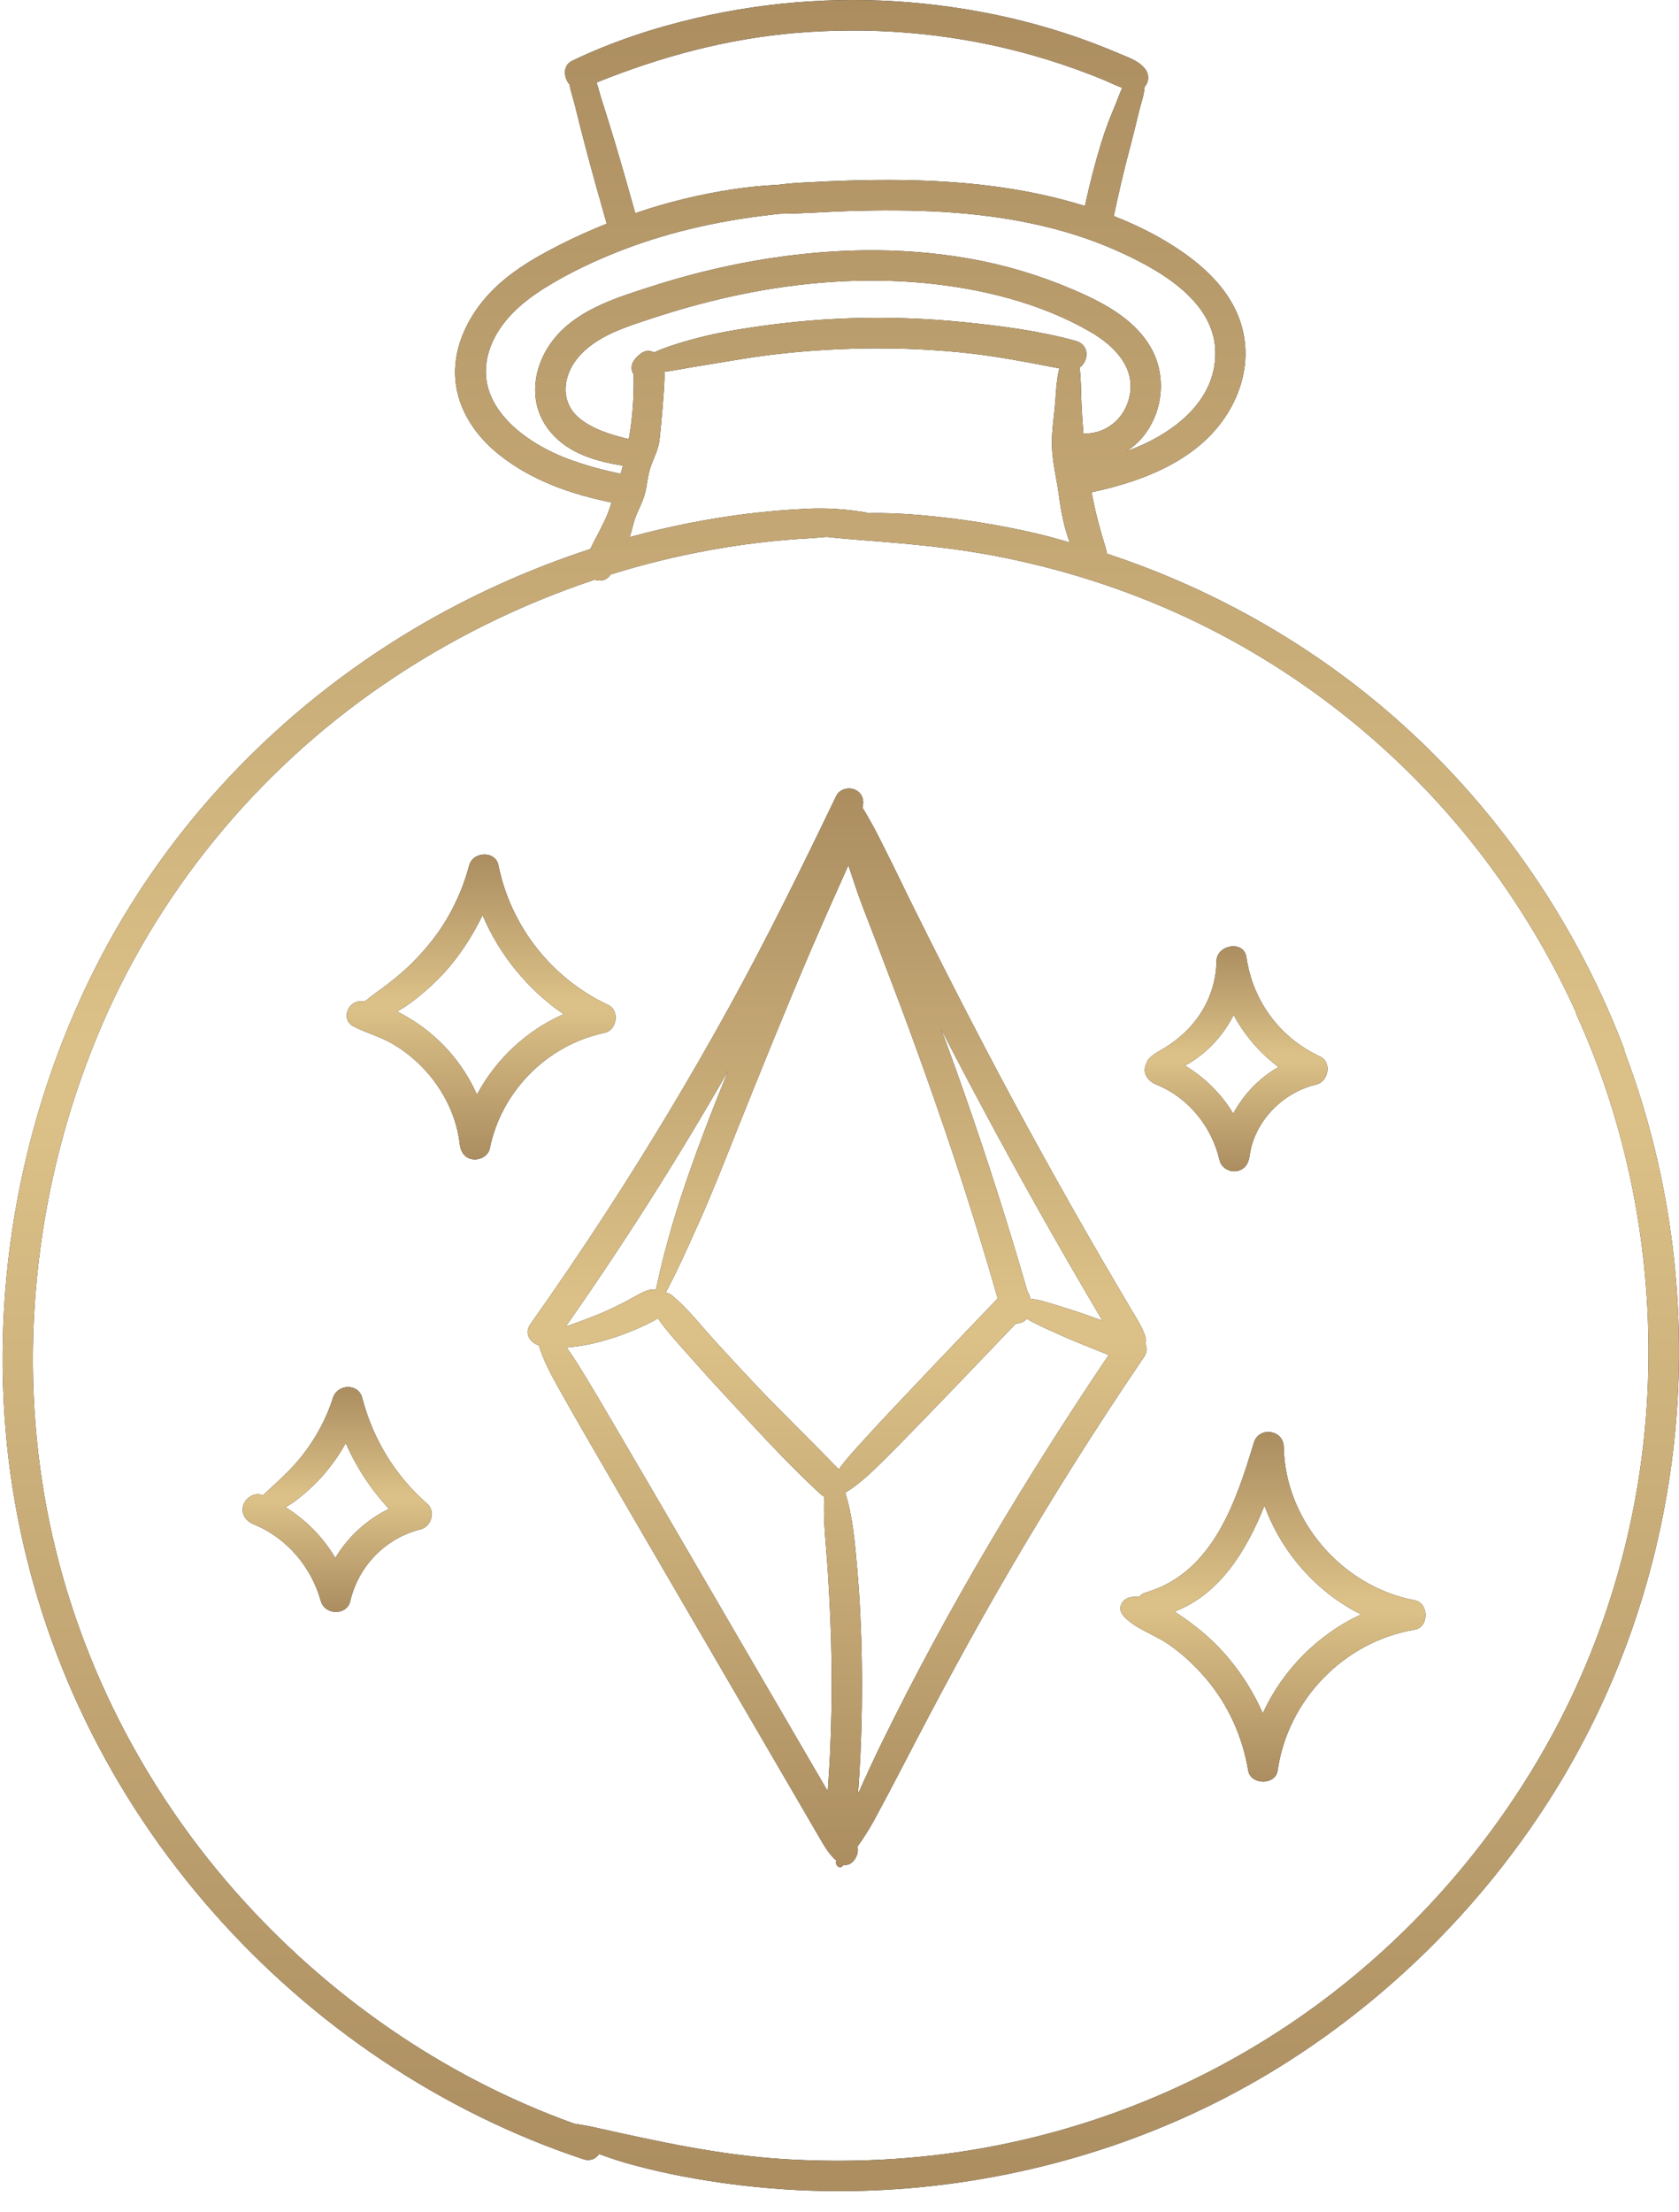 <?xml version="1.0" encoding="UTF-8"?> <svg xmlns="http://www.w3.org/2000/svg" width="60" height="79" viewBox="0 0 60 79" fill="none"><path d="M58.87 49.823C58.642 54.272 57.382 58.639 55.17 62.507C53.139 66.062 50.353 69.199 47.05 71.621C43.486 74.234 39.369 75.984 35.014 76.746C32.723 77.147 30.384 77.26 28.062 77.122C25.722 76.982 23.468 76.479 21.187 75.972C20.966 75.924 20.744 75.889 20.521 75.853C15.838 74.174 11.648 71.248 8.367 67.514C4.876 63.539 2.487 58.657 1.589 53.438C0.644 47.944 1.342 42.189 3.461 37.042C5.555 31.956 9.146 27.575 13.677 24.467C16.012 22.865 18.57 21.598 21.252 20.705C21.43 20.767 21.631 20.749 21.772 20.587C21.79 20.565 21.803 20.541 21.821 20.519C24.124 19.802 26.511 19.361 28.925 19.226C29.134 19.213 29.338 19.194 29.544 19.177C30.441 19.276 31.339 19.328 32.242 19.411C33.473 19.523 34.688 19.674 35.9 19.922C38.305 20.412 40.651 21.193 42.856 22.272C47.003 24.299 50.63 27.345 53.349 31.075C54.501 32.656 55.496 34.352 56.307 36.133C56.318 36.17 56.323 36.208 56.34 36.245C58.267 40.48 59.11 45.181 58.87 49.823ZM22.636 18.707C22.716 18.383 22.877 18.119 22.992 17.804C23.126 17.438 23.122 17.041 23.25 16.676C23.355 16.371 23.491 16.132 23.555 15.799C23.593 15.593 23.805 13.272 23.732 13.281C24.057 13.242 24.383 13.172 24.687 13.123C25.316 13.021 25.944 12.913 26.573 12.813C27.844 12.609 29.128 12.497 30.414 12.457C31.706 12.417 33 12.458 34.286 12.582C35.494 12.697 36.67 12.93 37.858 13.158C37.854 13.171 37.85 13.188 37.846 13.2C37.766 13.545 37.74 13.902 37.718 14.254C37.679 14.837 37.564 15.444 37.596 16.026C37.626 16.594 37.771 17.147 37.843 17.709C37.913 18.255 38.029 18.841 38.225 19.373C37.855 19.271 37.487 19.162 37.113 19.073C35.725 18.745 34.31 18.523 32.89 18.398C32.261 18.343 31.633 18.315 31.007 18.33C30.986 18.321 30.966 18.308 30.942 18.304C30.227 18.183 29.544 18.137 28.82 18.172C28.111 18.206 27.404 18.265 26.7 18.352C25.315 18.525 23.941 18.795 22.593 19.16C22.563 19.168 22.533 19.178 22.504 19.186C22.553 19.028 22.596 18.868 22.636 18.707ZM20.256 16.375C18.609 15.745 16.768 14.319 17.543 12.348C17.897 11.447 18.661 10.788 19.462 10.288C20.335 9.742 21.284 9.297 22.243 8.928C24.06 8.227 25.95 7.836 27.878 7.635C28.686 7.63 29.493 7.565 30.303 7.539C31.445 7.502 32.589 7.501 33.728 7.571C35.816 7.7 37.936 8.08 39.858 8.93C41.304 9.57 43.342 10.667 43.428 12.483C43.515 14.346 41.851 15.547 40.259 16.117C40.464 15.981 40.654 15.825 40.81 15.639C41.576 14.731 41.711 13.402 41.1 12.374C40.493 11.352 39.371 10.782 38.316 10.332C37.142 9.831 35.921 9.465 34.664 9.242C32.12 8.79 29.522 8.871 26.983 9.313C25.714 9.534 24.461 9.85 23.235 10.246C22.075 10.62 20.769 11.022 19.925 11.956C19.047 12.927 18.789 14.381 19.676 15.434C20.325 16.203 21.3 16.477 22.26 16.633C22.234 16.73 22.207 16.827 22.179 16.923C21.522 16.786 20.876 16.613 20.256 16.375ZM21.491 3.532C21.439 3.372 21.387 3.158 21.318 2.946C23.612 2.024 25.976 1.382 28.452 1.175C31.097 0.954 33.77 1.164 36.342 1.823C37.056 2.007 37.762 2.224 38.456 2.474C38.803 2.599 39.147 2.731 39.487 2.874C39.696 2.962 39.897 3.063 40.105 3.136C40.011 3.337 39.939 3.553 39.866 3.725C39.679 4.165 39.505 4.613 39.364 5.07C39.132 5.823 38.937 6.587 38.771 7.358C37.849 7.071 36.903 6.862 35.972 6.721C33.516 6.346 31.03 6.388 28.555 6.529C28.294 6.544 28.04 6.571 27.787 6.601C27.382 6.623 26.979 6.656 26.577 6.708C25.442 6.854 24.319 7.104 23.226 7.442C23.05 7.497 22.876 7.558 22.702 7.617C22.459 6.752 22.215 5.887 21.956 5.027C21.806 4.528 21.65 4.03 21.491 3.532ZM39.486 15.32C39.237 15.447 38.98 15.484 38.718 15.497C38.681 15.061 38.653 14.626 38.638 14.19C38.626 13.852 38.627 13.514 38.587 13.176C38.586 13.16 38.583 13.145 38.582 13.128C38.911 12.895 38.946 12.315 38.441 12.176C37.137 11.816 35.756 11.638 34.413 11.504C33.085 11.371 31.748 11.325 30.414 11.367C29.074 11.409 27.738 11.548 26.415 11.764C25.747 11.873 25.083 12.015 24.435 12.209C24.098 12.309 23.721 12.424 23.378 12.587C23.232 12.516 23.064 12.508 22.91 12.622C22.702 12.777 22.512 12.983 22.59 13.264C22.601 13.305 22.624 13.334 22.643 13.367C22.662 14.149 22.608 14.919 22.471 15.684C21.846 15.537 21.18 15.332 20.704 14.939C20.019 14.374 20.1 13.461 20.627 12.806C21.281 11.992 22.404 11.665 23.356 11.352C24.391 11.011 25.445 10.727 26.512 10.508C28.627 10.074 30.803 9.908 32.956 10.102C35.008 10.287 37.164 10.811 38.961 11.85C39.814 12.344 40.621 13.141 40.352 14.214C40.231 14.697 39.931 15.093 39.486 15.32ZM58.059 37.574C58.055 37.549 58.061 37.524 58.052 37.499C56.381 33.098 53.678 29.11 50.191 25.944C47.127 23.164 43.482 21.07 39.559 19.778C39.524 19.582 39.458 19.395 39.396 19.184C39.3 18.86 39.213 18.533 39.136 18.203C39.088 17.998 39.049 17.789 39.009 17.582C41.079 17.142 43.269 16.255 44.172 14.185C44.597 13.21 44.631 12.155 44.201 11.175C43.8 10.262 43.049 9.552 42.242 8.992C41.491 8.471 40.664 8.055 39.801 7.717C39.971 6.922 40.15 6.131 40.361 5.345C40.484 4.889 40.593 4.429 40.705 3.97C40.771 3.698 40.886 3.392 40.903 3.098C41.061 2.935 41.077 2.654 40.913 2.452C40.684 2.17 40.341 2.062 40.015 1.923C39.686 1.783 39.354 1.648 39.019 1.523C38.383 1.284 37.736 1.074 37.081 0.893C35.762 0.526 34.411 0.279 33.05 0.135C30.318 -0.154 27.532 0.023 24.858 0.65C23.345 1.005 21.843 1.499 20.442 2.175C20.103 2.338 20.14 2.778 20.352 3.015C20.403 3.295 20.501 3.579 20.553 3.791C20.677 4.298 20.804 4.804 20.938 5.308C21.175 6.205 21.428 7.099 21.682 7.991C21.105 8.222 20.536 8.476 19.983 8.757C19.026 9.242 18.063 9.814 17.354 10.634C16.654 11.441 16.169 12.515 16.277 13.602C16.382 14.671 17.009 15.579 17.835 16.238C19.007 17.172 20.409 17.653 21.857 17.948C21.846 17.98 21.835 18.013 21.824 18.045C21.82 18.057 21.818 18.069 21.814 18.081C21.78 18.171 21.751 18.262 21.715 18.351C21.541 18.782 21.295 19.19 21.094 19.611C18.913 20.322 16.806 21.272 14.834 22.439C9.94 25.341 5.891 29.584 3.349 34.683C0.762 39.873 -0.34 45.807 0.247 51.58C0.809 57.107 2.933 62.347 6.328 66.741C9.621 71.003 14.002 74.388 18.989 76.434C19.599 76.685 20.218 76.913 20.845 77.121C21.098 77.205 21.295 77.105 21.408 76.937C21.8 77.08 22.195 77.212 22.6 77.321C23.775 77.64 24.965 77.861 26.172 78.017C28.568 78.327 30.997 78.342 33.397 78.068C38.028 77.538 42.506 75.964 46.401 73.393C49.964 71.042 53.021 67.942 55.326 64.35C57.804 60.489 59.326 56.087 59.823 51.529C60.334 46.834 59.735 41.994 58.059 37.574Z" fill="#191A1A"></path><path d="M58.87 49.823C58.642 54.272 57.382 58.639 55.17 62.507C53.139 66.062 50.353 69.199 47.05 71.621C43.486 74.234 39.369 75.984 35.014 76.746C32.723 77.147 30.384 77.26 28.062 77.122C25.722 76.982 23.468 76.479 21.187 75.972C20.966 75.924 20.744 75.889 20.521 75.853C15.838 74.174 11.648 71.248 8.367 67.514C4.876 63.539 2.487 58.657 1.589 53.438C0.644 47.944 1.342 42.189 3.461 37.042C5.555 31.956 9.146 27.575 13.677 24.467C16.012 22.865 18.57 21.598 21.252 20.705C21.43 20.767 21.631 20.749 21.772 20.587C21.79 20.565 21.803 20.541 21.821 20.519C24.124 19.802 26.511 19.361 28.925 19.226C29.134 19.213 29.338 19.194 29.544 19.177C30.441 19.276 31.339 19.328 32.242 19.411C33.473 19.523 34.688 19.674 35.9 19.922C38.305 20.412 40.651 21.193 42.856 22.272C47.003 24.299 50.63 27.345 53.349 31.075C54.501 32.656 55.496 34.352 56.307 36.133C56.318 36.17 56.323 36.208 56.34 36.245C58.267 40.48 59.11 45.181 58.87 49.823ZM22.636 18.707C22.716 18.383 22.877 18.119 22.992 17.804C23.126 17.438 23.122 17.041 23.25 16.676C23.355 16.371 23.491 16.132 23.555 15.799C23.593 15.593 23.805 13.272 23.732 13.281C24.057 13.242 24.383 13.172 24.687 13.123C25.316 13.021 25.944 12.913 26.573 12.813C27.844 12.609 29.128 12.497 30.414 12.457C31.706 12.417 33 12.458 34.286 12.582C35.494 12.697 36.67 12.93 37.858 13.158C37.854 13.171 37.85 13.188 37.846 13.2C37.766 13.545 37.74 13.902 37.718 14.254C37.679 14.837 37.564 15.444 37.596 16.026C37.626 16.594 37.771 17.147 37.843 17.709C37.913 18.255 38.029 18.841 38.225 19.373C37.855 19.271 37.487 19.162 37.113 19.073C35.725 18.745 34.31 18.523 32.89 18.398C32.261 18.343 31.633 18.315 31.007 18.33C30.986 18.321 30.966 18.308 30.942 18.304C30.227 18.183 29.544 18.137 28.82 18.172C28.111 18.206 27.404 18.265 26.7 18.352C25.315 18.525 23.941 18.795 22.593 19.16C22.563 19.168 22.533 19.178 22.504 19.186C22.553 19.028 22.596 18.868 22.636 18.707ZM20.256 16.375C18.609 15.745 16.768 14.319 17.543 12.348C17.897 11.447 18.661 10.788 19.462 10.288C20.335 9.742 21.284 9.297 22.243 8.928C24.06 8.227 25.95 7.836 27.878 7.635C28.686 7.63 29.493 7.565 30.303 7.539C31.445 7.502 32.589 7.501 33.728 7.571C35.816 7.7 37.936 8.08 39.858 8.93C41.304 9.57 43.342 10.667 43.428 12.483C43.515 14.346 41.851 15.547 40.259 16.117C40.464 15.981 40.654 15.825 40.81 15.639C41.576 14.731 41.711 13.402 41.1 12.374C40.493 11.352 39.371 10.782 38.316 10.332C37.142 9.831 35.921 9.465 34.664 9.242C32.12 8.79 29.522 8.871 26.983 9.313C25.714 9.534 24.461 9.85 23.235 10.246C22.075 10.62 20.769 11.022 19.925 11.956C19.047 12.927 18.789 14.381 19.676 15.434C20.325 16.203 21.3 16.477 22.26 16.633C22.234 16.73 22.207 16.827 22.179 16.923C21.522 16.786 20.876 16.613 20.256 16.375ZM21.491 3.532C21.439 3.372 21.387 3.158 21.318 2.946C23.612 2.024 25.976 1.382 28.452 1.175C31.097 0.954 33.77 1.164 36.342 1.823C37.056 2.007 37.762 2.224 38.456 2.474C38.803 2.599 39.147 2.731 39.487 2.874C39.696 2.962 39.897 3.063 40.105 3.136C40.011 3.337 39.939 3.553 39.866 3.725C39.679 4.165 39.505 4.613 39.364 5.07C39.132 5.823 38.937 6.587 38.771 7.358C37.849 7.071 36.903 6.862 35.972 6.721C33.516 6.346 31.03 6.388 28.555 6.529C28.294 6.544 28.04 6.571 27.787 6.601C27.382 6.623 26.979 6.656 26.577 6.708C25.442 6.854 24.319 7.104 23.226 7.442C23.05 7.497 22.876 7.558 22.702 7.617C22.459 6.752 22.215 5.887 21.956 5.027C21.806 4.528 21.65 4.03 21.491 3.532ZM39.486 15.32C39.237 15.447 38.98 15.484 38.718 15.497C38.681 15.061 38.653 14.626 38.638 14.19C38.626 13.852 38.627 13.514 38.587 13.176C38.586 13.16 38.583 13.145 38.582 13.128C38.911 12.895 38.946 12.315 38.441 12.176C37.137 11.816 35.756 11.638 34.413 11.504C33.085 11.371 31.748 11.325 30.414 11.367C29.074 11.409 27.738 11.548 26.415 11.764C25.747 11.873 25.083 12.015 24.435 12.209C24.098 12.309 23.721 12.424 23.378 12.587C23.232 12.516 23.064 12.508 22.91 12.622C22.702 12.777 22.512 12.983 22.59 13.264C22.601 13.305 22.624 13.334 22.643 13.367C22.662 14.149 22.608 14.919 22.471 15.684C21.846 15.537 21.18 15.332 20.704 14.939C20.019 14.374 20.1 13.461 20.627 12.806C21.281 11.992 22.404 11.665 23.356 11.352C24.391 11.011 25.445 10.727 26.512 10.508C28.627 10.074 30.803 9.908 32.956 10.102C35.008 10.287 37.164 10.811 38.961 11.85C39.814 12.344 40.621 13.141 40.352 14.214C40.231 14.697 39.931 15.093 39.486 15.32ZM58.059 37.574C58.055 37.549 58.061 37.524 58.052 37.499C56.381 33.098 53.678 29.11 50.191 25.944C47.127 23.164 43.482 21.07 39.559 19.778C39.524 19.582 39.458 19.395 39.396 19.184C39.3 18.86 39.213 18.533 39.136 18.203C39.088 17.998 39.049 17.789 39.009 17.582C41.079 17.142 43.269 16.255 44.172 14.185C44.597 13.21 44.631 12.155 44.201 11.175C43.8 10.262 43.049 9.552 42.242 8.992C41.491 8.471 40.664 8.055 39.801 7.717C39.971 6.922 40.15 6.131 40.361 5.345C40.484 4.889 40.593 4.429 40.705 3.97C40.771 3.698 40.886 3.392 40.903 3.098C41.061 2.935 41.077 2.654 40.913 2.452C40.684 2.17 40.341 2.062 40.015 1.923C39.686 1.783 39.354 1.648 39.019 1.523C38.383 1.284 37.736 1.074 37.081 0.893C35.762 0.526 34.411 0.279 33.05 0.135C30.318 -0.154 27.532 0.023 24.858 0.65C23.345 1.005 21.843 1.499 20.442 2.175C20.103 2.338 20.14 2.778 20.352 3.015C20.403 3.295 20.501 3.579 20.553 3.791C20.677 4.298 20.804 4.804 20.938 5.308C21.175 6.205 21.428 7.099 21.682 7.991C21.105 8.222 20.536 8.476 19.983 8.757C19.026 9.242 18.063 9.814 17.354 10.634C16.654 11.441 16.169 12.515 16.277 13.602C16.382 14.671 17.009 15.579 17.835 16.238C19.007 17.172 20.409 17.653 21.857 17.948C21.846 17.98 21.835 18.013 21.824 18.045C21.82 18.057 21.818 18.069 21.814 18.081C21.78 18.171 21.751 18.262 21.715 18.351C21.541 18.782 21.295 19.19 21.094 19.611C18.913 20.322 16.806 21.272 14.834 22.439C9.94 25.341 5.891 29.584 3.349 34.683C0.762 39.873 -0.34 45.807 0.247 51.58C0.809 57.107 2.933 62.347 6.328 66.741C9.621 71.003 14.002 74.388 18.989 76.434C19.599 76.685 20.218 76.913 20.845 77.121C21.098 77.205 21.295 77.105 21.408 76.937C21.8 77.08 22.195 77.212 22.6 77.321C23.775 77.64 24.965 77.861 26.172 78.017C28.568 78.327 30.997 78.342 33.397 78.068C38.028 77.538 42.506 75.964 46.401 73.393C49.964 71.042 53.021 67.942 55.326 64.35C57.804 60.489 59.326 56.087 59.823 51.529C60.334 46.834 59.735 41.994 58.059 37.574Z" fill="url(#paint0_linear_322_45186)"></path><path d="M31.541 62.189C31.234 62.814 30.942 63.445 30.661 64.082C30.696 63.605 30.726 63.127 30.748 62.649C30.799 61.539 30.815 60.426 30.797 59.315C30.778 58.203 30.727 57.092 30.628 55.984C30.55 55.105 30.477 54.17 30.204 53.317C30.726 53.001 31.172 52.563 31.607 52.132C32.234 51.51 32.845 50.872 33.46 50.238C34.058 49.62 34.653 48.997 35.248 48.376L36.141 47.443C36.198 47.383 36.255 47.327 36.312 47.27C36.46 47.276 36.601 47.211 36.699 47.099C36.751 47.131 36.797 47.169 36.851 47.196C37.193 47.378 37.552 47.529 37.904 47.69C38.274 47.859 38.653 48.007 39.03 48.161C39.211 48.235 39.394 48.306 39.576 48.378C39.591 48.384 39.605 48.39 39.62 48.397C36.645 52.811 33.884 57.408 31.541 62.189ZM29.974 52.483C29 51.47 27.984 50.497 27.016 49.477C26.518 48.951 26.026 48.419 25.538 47.884C25.044 47.341 24.572 46.727 24.003 46.262C23.938 46.209 23.865 46.183 23.791 46.169C23.947 45.865 24.105 45.561 24.252 45.251C24.504 44.719 24.745 44.181 24.986 43.644C25.472 42.56 25.901 41.451 26.343 40.348C27.22 38.161 28.1 35.976 29.032 33.812C29.451 32.839 29.883 31.872 30.317 30.905C30.393 31.145 30.479 31.384 30.557 31.623C30.753 32.22 30.995 32.804 31.217 33.391C31.654 34.551 32.105 35.705 32.531 36.87C33.376 39.181 34.177 41.505 34.903 43.857C35.083 44.439 35.259 45.023 35.431 45.607C35.506 45.864 35.58 46.121 35.654 46.378C35.577 46.455 35.5 46.538 35.418 46.624C35.121 46.935 34.823 47.246 34.525 47.557C33.915 48.196 33.304 48.834 32.697 49.476C32.106 50.102 31.511 50.724 30.932 51.361C30.605 51.721 30.259 52.084 29.974 52.483ZM29.662 62.649C29.64 63.093 29.611 63.536 29.579 63.978C29.257 63.426 28.936 62.875 28.614 62.323L26.449 58.608C25.029 56.171 23.613 53.731 22.184 51.299C21.78 50.612 21.381 49.923 20.966 49.243C20.737 48.868 20.509 48.483 20.244 48.13C20.415 48.118 20.586 48.092 20.735 48.07C21.06 48.021 21.373 47.948 21.688 47.853C22.021 47.753 22.35 47.638 22.669 47.501C22.949 47.38 23.25 47.254 23.508 47.085C23.864 47.598 24.309 48.066 24.717 48.529C25.21 49.088 25.714 49.638 26.222 50.184C27.233 51.272 28.248 52.383 29.345 53.386C29.381 53.417 29.419 53.435 29.456 53.453C29.408 54.337 29.527 55.242 29.582 56.117C29.652 57.204 29.702 58.293 29.717 59.381C29.732 60.471 29.713 61.561 29.662 62.649ZM26.018 38.251C25.41 39.751 24.824 41.26 24.322 42.795C24.111 43.441 23.921 44.099 23.747 44.755C23.632 45.191 23.537 45.629 23.439 46.067C23.318 46.047 23.188 46.064 23.065 46.117C22.768 46.246 22.493 46.429 22.201 46.57C21.927 46.704 21.654 46.838 21.372 46.951C21.069 47.072 20.762 47.189 20.455 47.299C20.378 47.327 20.297 47.354 20.215 47.383C22.288 44.429 24.226 41.383 26.018 38.251ZM37.586 44.055C37.984 44.754 38.386 45.451 38.793 46.146C38.991 46.485 39.189 46.822 39.389 47.159C39.391 47.163 39.394 47.167 39.396 47.171C39.394 47.17 39.392 47.17 39.391 47.169C39.011 47.033 38.631 46.891 38.245 46.773C37.861 46.655 37.477 46.52 37.086 46.43C36.991 46.408 36.896 46.401 36.802 46.385C36.803 46.38 36.805 46.376 36.805 46.37C36.807 46.288 36.771 46.209 36.72 46.141C36.719 46.138 36.719 46.135 36.718 46.133C36.549 45.547 36.376 44.962 36.199 44.379C35.479 42.004 34.693 39.65 33.84 37.32C33.769 37.124 33.693 36.929 33.62 36.734C34.893 39.2 36.213 41.642 37.586 44.055ZM40.934 48.004C40.952 47.929 40.959 47.85 40.933 47.763C40.834 47.422 40.643 47.136 40.463 46.834C40.263 46.497 40.064 46.16 39.866 45.822C39.513 45.221 39.163 44.619 38.817 44.015C38.103 42.769 37.402 41.516 36.715 40.255C35.329 37.714 34.005 35.141 32.716 32.55C32.357 31.829 32.013 31.101 31.65 30.383C31.474 30.034 31.303 29.682 31.11 29.343C31.013 29.172 30.924 29.006 30.82 28.852C30.887 28.617 30.836 28.37 30.605 28.232C30.378 28.095 30.012 28.166 29.889 28.42C28.656 30.981 27.407 33.528 26.034 36.017C24.661 38.504 23.199 40.942 21.651 43.324C20.78 44.665 19.881 45.988 18.956 47.292C18.717 47.629 18.945 47.955 19.255 48.051C19.411 48.57 19.672 49.057 19.934 49.53C20.277 50.147 20.629 50.758 20.982 51.369C21.698 52.61 22.418 53.849 23.14 55.088C24.571 57.545 26.002 60.003 27.434 62.461C27.835 63.148 28.235 63.837 28.636 64.524C28.842 64.878 29.048 65.232 29.254 65.586C29.444 65.912 29.607 66.209 29.884 66.454C29.88 66.47 29.877 66.486 29.874 66.503C29.851 66.63 30.015 66.768 30.116 66.644C30.127 66.632 30.134 66.621 30.143 66.609C30.441 66.667 30.689 66.301 30.651 66.014C30.649 65.996 30.641 65.98 30.638 65.961C30.848 65.667 31.046 65.364 31.226 65.035C31.561 64.418 31.89 63.797 32.213 63.173C32.851 61.943 33.494 60.715 34.156 59.497C35.469 57.08 36.861 54.706 38.326 52.376C39.154 51.058 40.007 49.755 40.882 48.468C40.995 48.301 40.997 48.139 40.934 48.004Z" fill="#191A1A"></path><path d="M31.541 62.189C31.234 62.814 30.942 63.445 30.661 64.082C30.696 63.605 30.726 63.127 30.748 62.649C30.799 61.539 30.815 60.426 30.797 59.315C30.778 58.203 30.727 57.092 30.628 55.984C30.55 55.105 30.477 54.17 30.204 53.317C30.726 53.001 31.172 52.563 31.607 52.132C32.234 51.51 32.845 50.872 33.46 50.238C34.058 49.62 34.653 48.997 35.248 48.376L36.141 47.443C36.198 47.383 36.255 47.327 36.312 47.27C36.46 47.276 36.601 47.211 36.699 47.099C36.751 47.131 36.797 47.169 36.851 47.196C37.193 47.378 37.552 47.529 37.904 47.69C38.274 47.859 38.653 48.007 39.03 48.161C39.211 48.235 39.394 48.306 39.576 48.378C39.591 48.384 39.605 48.39 39.62 48.397C36.645 52.811 33.884 57.408 31.541 62.189ZM29.974 52.483C29 51.47 27.984 50.497 27.016 49.477C26.518 48.951 26.026 48.419 25.538 47.884C25.044 47.341 24.572 46.727 24.003 46.262C23.938 46.209 23.865 46.183 23.791 46.169C23.947 45.865 24.105 45.561 24.252 45.251C24.504 44.719 24.745 44.181 24.986 43.644C25.472 42.56 25.901 41.451 26.343 40.348C27.22 38.161 28.1 35.976 29.032 33.812C29.451 32.839 29.883 31.872 30.317 30.905C30.393 31.145 30.479 31.384 30.557 31.623C30.753 32.22 30.995 32.804 31.217 33.391C31.654 34.551 32.105 35.705 32.531 36.87C33.376 39.181 34.177 41.505 34.903 43.857C35.083 44.439 35.259 45.023 35.431 45.607C35.506 45.864 35.58 46.121 35.654 46.378C35.577 46.455 35.5 46.538 35.418 46.624C35.121 46.935 34.823 47.246 34.525 47.557C33.915 48.196 33.304 48.834 32.697 49.476C32.106 50.102 31.511 50.724 30.932 51.361C30.605 51.721 30.259 52.084 29.974 52.483ZM29.662 62.649C29.64 63.093 29.611 63.536 29.579 63.978C29.257 63.426 28.936 62.875 28.614 62.323L26.449 58.608C25.029 56.171 23.613 53.731 22.184 51.299C21.78 50.612 21.381 49.923 20.966 49.243C20.737 48.868 20.509 48.483 20.244 48.13C20.415 48.118 20.586 48.092 20.735 48.07C21.06 48.021 21.373 47.948 21.688 47.853C22.021 47.753 22.35 47.638 22.669 47.501C22.949 47.38 23.25 47.254 23.508 47.085C23.864 47.598 24.309 48.066 24.717 48.529C25.21 49.088 25.714 49.638 26.222 50.184C27.233 51.272 28.248 52.383 29.345 53.386C29.381 53.417 29.419 53.435 29.456 53.453C29.408 54.337 29.527 55.242 29.582 56.117C29.652 57.204 29.702 58.293 29.717 59.381C29.732 60.471 29.713 61.561 29.662 62.649ZM26.018 38.251C25.41 39.751 24.824 41.26 24.322 42.795C24.111 43.441 23.921 44.099 23.747 44.755C23.632 45.191 23.537 45.629 23.439 46.067C23.318 46.047 23.188 46.064 23.065 46.117C22.768 46.246 22.493 46.429 22.201 46.57C21.927 46.704 21.654 46.838 21.372 46.951C21.069 47.072 20.762 47.189 20.455 47.299C20.378 47.327 20.297 47.354 20.215 47.383C22.288 44.429 24.226 41.383 26.018 38.251ZM37.586 44.055C37.984 44.754 38.386 45.451 38.793 46.146C38.991 46.485 39.189 46.822 39.389 47.159C39.391 47.163 39.394 47.167 39.396 47.171C39.394 47.17 39.392 47.17 39.391 47.169C39.011 47.033 38.631 46.891 38.245 46.773C37.861 46.655 37.477 46.52 37.086 46.43C36.991 46.408 36.896 46.401 36.802 46.385C36.803 46.38 36.805 46.376 36.805 46.37C36.807 46.288 36.771 46.209 36.72 46.141C36.719 46.138 36.719 46.135 36.718 46.133C36.549 45.547 36.376 44.962 36.199 44.379C35.479 42.004 34.693 39.65 33.84 37.32C33.769 37.124 33.693 36.929 33.62 36.734C34.893 39.2 36.213 41.642 37.586 44.055ZM40.934 48.004C40.952 47.929 40.959 47.85 40.933 47.763C40.834 47.422 40.643 47.136 40.463 46.834C40.263 46.497 40.064 46.16 39.866 45.822C39.513 45.221 39.163 44.619 38.817 44.015C38.103 42.769 37.402 41.516 36.715 40.255C35.329 37.714 34.005 35.141 32.716 32.55C32.357 31.829 32.013 31.101 31.65 30.383C31.474 30.034 31.303 29.682 31.11 29.343C31.013 29.172 30.924 29.006 30.82 28.852C30.887 28.617 30.836 28.37 30.605 28.232C30.378 28.095 30.012 28.166 29.889 28.42C28.656 30.981 27.407 33.528 26.034 36.017C24.661 38.504 23.199 40.942 21.651 43.324C20.78 44.665 19.881 45.988 18.956 47.292C18.717 47.629 18.945 47.955 19.255 48.051C19.411 48.57 19.672 49.057 19.934 49.53C20.277 50.147 20.629 50.758 20.982 51.369C21.698 52.61 22.418 53.849 23.14 55.088C24.571 57.545 26.002 60.003 27.434 62.461C27.835 63.148 28.235 63.837 28.636 64.524C28.842 64.878 29.048 65.232 29.254 65.586C29.444 65.912 29.607 66.209 29.884 66.454C29.88 66.47 29.877 66.486 29.874 66.503C29.851 66.63 30.015 66.768 30.116 66.644C30.127 66.632 30.134 66.621 30.143 66.609C30.441 66.667 30.689 66.301 30.651 66.014C30.649 65.996 30.641 65.98 30.638 65.961C30.848 65.667 31.046 65.364 31.226 65.035C31.561 64.418 31.89 63.797 32.213 63.173C32.851 61.943 33.494 60.715 34.156 59.497C35.469 57.08 36.861 54.706 38.326 52.376C39.154 51.058 40.007 49.755 40.882 48.468C40.995 48.301 40.997 48.139 40.934 48.004Z" fill="url(#paint1_linear_322_45186)"></path><path d="M17.044 39.099C16.792 38.532 16.453 38.005 16.03 37.53C15.636 37.085 15.166 36.697 14.659 36.389C14.511 36.3 14.355 36.211 14.194 36.13C14.379 36.021 14.559 35.906 14.731 35.776C15.232 35.394 15.7 34.969 16.101 34.483C16.557 33.93 16.936 33.325 17.244 32.685C17.849 34.11 18.864 35.351 20.143 36.223C18.827 36.8 17.719 37.832 17.044 39.099ZM21.607 36.889C22.046 36.797 22.157 36.094 21.737 35.897C19.716 34.948 18.255 33.095 17.811 30.906C17.703 30.372 16.901 30.411 16.769 30.906C16.491 31.949 15.998 32.929 15.307 33.76C14.955 34.184 14.567 34.578 14.139 34.925C13.933 35.092 13.722 35.257 13.504 35.41C13.34 35.525 13.188 35.653 13.029 35.773C12.974 35.769 12.919 35.765 12.864 35.766C12.412 35.778 12.188 36.427 12.624 36.655C13.081 36.894 13.577 37.019 14.025 37.281C14.464 37.536 14.852 37.855 15.194 38.227C15.86 38.951 16.323 39.892 16.431 40.875C16.461 41.144 16.616 41.375 16.903 41.409C17.156 41.439 17.447 41.289 17.502 41.019C17.921 38.967 19.556 37.32 21.607 36.889Z" fill="#191A1A"></path><path d="M17.044 39.099C16.792 38.532 16.453 38.005 16.03 37.53C15.636 37.085 15.166 36.697 14.659 36.389C14.511 36.3 14.355 36.211 14.194 36.13C14.379 36.021 14.559 35.906 14.731 35.776C15.232 35.394 15.7 34.969 16.101 34.483C16.557 33.93 16.936 33.325 17.244 32.685C17.849 34.11 18.864 35.351 20.143 36.223C18.827 36.8 17.719 37.832 17.044 39.099ZM21.607 36.889C22.046 36.797 22.157 36.094 21.737 35.897C19.716 34.948 18.255 33.095 17.811 30.906C17.703 30.372 16.901 30.411 16.769 30.906C16.491 31.949 15.998 32.929 15.307 33.76C14.955 34.184 14.567 34.578 14.139 34.925C13.933 35.092 13.722 35.257 13.504 35.41C13.34 35.525 13.188 35.653 13.029 35.773C12.974 35.769 12.919 35.765 12.864 35.766C12.412 35.778 12.188 36.427 12.624 36.655C13.081 36.894 13.577 37.019 14.025 37.281C14.464 37.536 14.852 37.855 15.194 38.227C15.86 38.951 16.323 39.892 16.431 40.875C16.461 41.144 16.616 41.375 16.903 41.409C17.156 41.439 17.447 41.289 17.502 41.019C17.921 38.967 19.556 37.32 21.607 36.889Z" fill="url(#paint2_linear_322_45186)"></path><path d="M11.982 55.648C11.547 54.908 10.935 54.291 10.202 53.834C10.308 53.775 10.412 53.712 10.515 53.636C10.9 53.354 11.251 53.031 11.565 52.672C11.869 52.323 12.131 51.945 12.356 51.546C12.735 52.408 13.26 53.203 13.901 53.893C13.106 54.279 12.435 54.892 11.982 55.648ZM12.944 49.929C12.805 49.395 12.055 49.433 11.899 49.929C11.658 50.691 11.27 51.4 10.772 52.026C10.522 52.338 10.242 52.629 9.946 52.898C9.762 53.066 9.58 53.241 9.396 53.412C9.384 53.407 9.374 53.401 9.362 53.396C9.089 53.285 8.763 53.517 8.691 53.776C8.606 54.089 8.798 54.336 9.072 54.447C10.246 54.925 11.132 55.975 11.466 57.186C11.606 57.69 12.392 57.719 12.517 57.186C12.81 55.93 13.778 54.938 15.03 54.624C15.411 54.528 15.578 53.985 15.27 53.715C14.121 52.706 13.328 51.409 12.944 49.929Z" fill="#191A1A"></path><path d="M11.982 55.648C11.547 54.908 10.935 54.291 10.202 53.834C10.308 53.775 10.412 53.712 10.515 53.636C10.9 53.354 11.251 53.031 11.565 52.672C11.869 52.323 12.131 51.945 12.356 51.546C12.735 52.408 13.26 53.203 13.901 53.893C13.106 54.279 12.435 54.892 11.982 55.648ZM12.944 49.929C12.805 49.395 12.055 49.433 11.899 49.929C11.658 50.691 11.27 51.4 10.772 52.026C10.522 52.338 10.242 52.629 9.946 52.898C9.762 53.066 9.58 53.241 9.396 53.412C9.384 53.407 9.374 53.401 9.362 53.396C9.089 53.285 8.763 53.517 8.691 53.776C8.606 54.089 8.798 54.336 9.072 54.447C10.246 54.925 11.132 55.975 11.466 57.186C11.606 57.69 12.392 57.719 12.517 57.186C12.81 55.93 13.778 54.938 15.03 54.624C15.411 54.528 15.578 53.985 15.27 53.715C14.121 52.706 13.328 51.409 12.944 49.929Z" fill="url(#paint3_linear_322_45186)"></path><path d="M43.434 37.201C43.693 36.913 43.911 36.593 44.085 36.252C44.477 36.98 45.027 37.618 45.69 38.111C45.002 38.502 44.447 39.084 44.07 39.777C43.648 39.073 43.054 38.486 42.343 38.06C42.754 37.845 43.124 37.543 43.434 37.201ZM41.315 38.736C42.466 39.197 43.307 40.244 43.582 41.44C43.642 41.702 43.924 41.869 44.18 41.83C44.471 41.786 44.616 41.572 44.653 41.295C44.818 40.047 45.842 39.018 47.043 38.734C47.475 38.632 47.604 37.937 47.174 37.738C45.741 37.074 44.765 35.753 44.541 34.191C44.452 33.57 43.476 33.74 43.471 34.336C43.463 35.178 43.137 35.991 42.58 36.624C42.306 36.936 41.986 37.199 41.635 37.42C41.476 37.521 41.018 37.73 40.968 37.985C40.956 38.012 40.944 38.038 40.934 38.065C40.831 38.366 41.056 38.632 41.315 38.736Z" fill="#191A1A"></path><path d="M43.434 37.201C43.693 36.913 43.911 36.593 44.085 36.252C44.477 36.98 45.027 37.618 45.69 38.111C45.002 38.502 44.447 39.084 44.07 39.777C43.648 39.073 43.054 38.486 42.343 38.06C42.754 37.845 43.124 37.543 43.434 37.201ZM41.315 38.736C42.466 39.197 43.307 40.244 43.582 41.44C43.642 41.702 43.924 41.869 44.18 41.83C44.471 41.786 44.616 41.572 44.653 41.295C44.818 40.047 45.842 39.018 47.043 38.734C47.475 38.632 47.604 37.937 47.174 37.738C45.741 37.074 44.765 35.753 44.541 34.191C44.452 33.57 43.476 33.74 43.471 34.336C43.463 35.178 43.137 35.991 42.58 36.624C42.306 36.936 41.986 37.199 41.635 37.42C41.476 37.521 41.018 37.73 40.968 37.985C40.956 38.012 40.944 38.038 40.934 38.065C40.831 38.366 41.056 38.632 41.315 38.736Z" fill="url(#paint4_linear_322_45186)"></path><path d="M45.128 61.199C44.815 60.484 44.398 59.816 43.893 59.216C43.449 58.688 42.931 58.227 42.367 57.831C42.243 57.744 42.11 57.651 41.971 57.561C43.582 56.949 44.538 55.4 45.187 53.776C45.794 55.446 47.05 56.877 48.643 57.664C47.103 58.37 45.827 59.656 45.128 61.199ZM50.552 57.158C47.97 56.675 45.92 54.318 45.874 51.676C45.863 51.061 44.985 50.941 44.807 51.532C44.164 53.667 43.326 56.197 40.931 56.886C40.839 56.912 40.762 56.968 40.703 57.039C40.612 57.032 40.522 57.033 40.431 57.044C40.096 57.088 39.904 57.446 40.152 57.719C40.568 58.177 41.222 58.366 41.736 58.716C42.242 59.06 42.694 59.483 43.091 59.949C43.89 60.885 44.406 62.032 44.606 63.243C44.691 63.758 45.582 63.769 45.656 63.243C46.016 60.713 48.03 58.634 50.552 58.208C51.076 58.119 51.067 57.255 50.552 57.158Z" fill="#191A1A"></path><path d="M45.128 61.199C44.815 60.484 44.398 59.816 43.893 59.216C43.449 58.688 42.931 58.227 42.367 57.831C42.243 57.744 42.11 57.651 41.971 57.561C43.582 56.949 44.538 55.4 45.187 53.776C45.794 55.446 47.05 56.877 48.643 57.664C47.103 58.37 45.827 59.656 45.128 61.199ZM50.552 57.158C47.97 56.675 45.92 54.318 45.874 51.676C45.863 51.061 44.985 50.941 44.807 51.532C44.164 53.667 43.326 56.197 40.931 56.886C40.839 56.912 40.762 56.968 40.703 57.039C40.612 57.032 40.522 57.033 40.431 57.044C40.096 57.088 39.904 57.446 40.152 57.719C40.568 58.177 41.222 58.366 41.736 58.716C42.242 59.06 42.694 59.483 43.091 59.949C43.89 60.885 44.406 62.032 44.606 63.243C44.691 63.758 45.582 63.769 45.656 63.243C46.016 60.713 48.03 58.634 50.552 58.208C51.076 58.119 51.067 57.255 50.552 57.158Z" fill="url(#paint5_linear_322_45186)"></path><defs><linearGradient id="paint0_linear_322_45186" x1="30.046" y1="0.002" x2="30.046" y2="78.263" gradientUnits="userSpaceOnUse"><stop stop-color="#AB8D60"></stop><stop offset="0.475" stop-color="#DBC087"></stop><stop offset="0.506" stop-color="#DBC087"></stop><stop offset="0.51" stop-color="#DBC087"></stop><stop offset="1" stop-color="#AB8D60"></stop></linearGradient><linearGradient id="paint1_linear_322_45186" x1="29.916" y1="28.165" x2="29.916" y2="66.693" gradientUnits="userSpaceOnUse"><stop stop-color="#AB8D60"></stop><stop offset="0.475" stop-color="#DBC087"></stop><stop offset="0.506" stop-color="#DBC087"></stop><stop offset="0.51" stop-color="#DBC087"></stop><stop offset="1" stop-color="#AB8D60"></stop></linearGradient><linearGradient id="paint2_linear_322_45186" x1="17.195" y1="30.52" x2="17.195" y2="41.413" gradientUnits="userSpaceOnUse"><stop stop-color="#AB8D60"></stop><stop offset="0.475" stop-color="#DBC087"></stop><stop offset="0.506" stop-color="#DBC087"></stop><stop offset="0.51" stop-color="#DBC087"></stop><stop offset="1" stop-color="#AB8D60"></stop></linearGradient><linearGradient id="paint3_linear_322_45186" x1="12.051" y1="49.543" x2="12.051" y2="57.575" gradientUnits="userSpaceOnUse"><stop stop-color="#AB8D60"></stop><stop offset="0.475" stop-color="#DBC087"></stop><stop offset="0.506" stop-color="#DBC087"></stop><stop offset="0.51" stop-color="#DBC087"></stop><stop offset="1" stop-color="#AB8D60"></stop></linearGradient><linearGradient id="paint4_linear_322_45186" x1="44.174" y1="33.8" x2="44.174" y2="41.836" gradientUnits="userSpaceOnUse"><stop stop-color="#AB8D60"></stop><stop offset="0.475" stop-color="#DBC087"></stop><stop offset="0.506" stop-color="#DBC087"></stop><stop offset="0.51" stop-color="#DBC087"></stop><stop offset="1" stop-color="#AB8D60"></stop></linearGradient><linearGradient id="paint5_linear_322_45186" x1="45.49" y1="51.147" x2="45.49" y2="63.634" gradientUnits="userSpaceOnUse"><stop stop-color="#AB8D60"></stop><stop offset="0.475" stop-color="#DBC087"></stop><stop offset="0.506" stop-color="#DBC087"></stop><stop offset="0.51" stop-color="#DBC087"></stop><stop offset="1" stop-color="#AB8D60"></stop></linearGradient></defs></svg> 